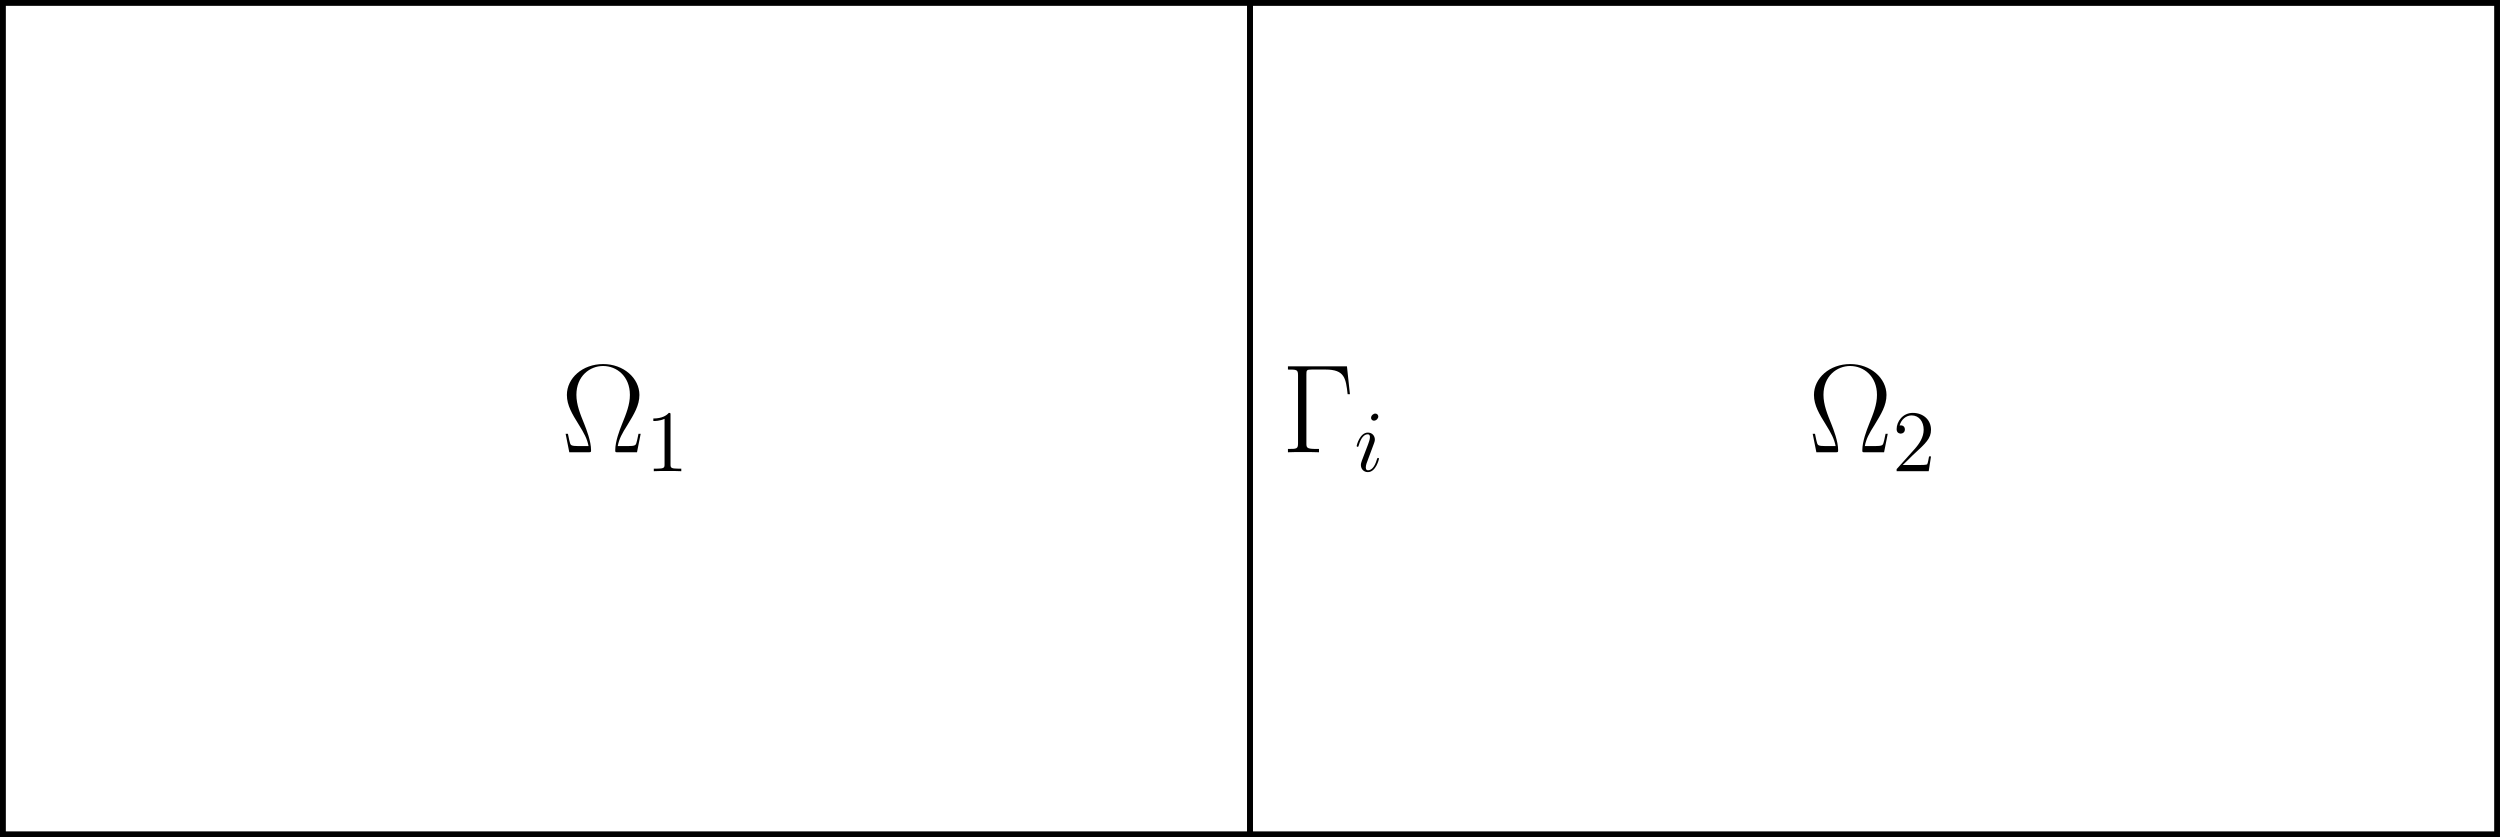 <?xml version="1.0" encoding="UTF-8"?>
<svg xmlns="http://www.w3.org/2000/svg" xmlns:xlink="http://www.w3.org/1999/xlink" width="340.954pt" height="114.183pt" viewBox="0 0 340.954 114.183" version="1.1">
<defs>
<g>
<symbol overflow="visible" id="glyph0-0">
<path style="stroke:none;" d=""/>
</symbol>
<symbol overflow="visible" id="glyph0-1">
<path style="stroke:none;" d="M 8.922 -11.719 L 0.875 -11.719 L 0.875 -11.281 C 2.062 -11.281 2.25 -11.281 2.25 -10.5 L 2.25 -1.219 C 2.25 -0.453 2.062 -0.453 0.875 -0.453 L 0.875 0 C 1.375 -0.031 2.344 -0.031 2.875 -0.031 C 3.578 -0.031 4.406 -0.031 5.109 0 L 5.109 -0.453 L 4.734 -0.453 C 3.422 -0.453 3.391 -0.625 3.391 -1.234 L 3.391 -10.609 C 3.391 -11.188 3.422 -11.281 4.109 -11.281 L 6.016 -11.281 C 8.625 -11.281 8.766 -10.078 9.016 -7.922 L 9.328 -7.922 Z M 8.922 -11.719 "/>
</symbol>
<symbol overflow="visible" id="glyph0-2">
<path style="stroke:none;" d="M 10.859 -2.516 L 10.562 -2.516 C 10.406 -1.719 10.344 -1.516 10.266 -1.234 C 10.172 -0.984 10.125 -0.844 9.125 -0.844 L 7.734 -0.844 C 7.922 -1.844 8.328 -2.578 9.062 -3.734 C 9.953 -5.203 10.688 -6.391 10.688 -7.812 C 10.688 -10.141 8.484 -12.031 5.75 -12.031 C 2.938 -12.031 0.797 -10.125 0.797 -7.812 C 0.797 -6.391 1.547 -5.172 2.391 -3.812 C 3.156 -2.578 3.562 -1.844 3.75 -0.844 L 2.359 -0.844 C 1.375 -0.844 1.328 -0.984 1.234 -1.219 C 1.141 -1.5 1.109 -1.719 0.938 -2.516 L 0.625 -2.516 L 1.125 0 L 3.719 0 C 4.078 0 4.094 -0.016 4.094 -0.281 C 4.094 -1.5 3.469 -3.094 3.172 -3.844 C 2.625 -5.188 2.094 -6.484 2.094 -7.828 C 2.094 -10.406 3.938 -11.766 5.734 -11.766 C 7.609 -11.766 9.391 -10.344 9.391 -7.828 C 9.391 -6.516 8.922 -5.328 8.281 -3.75 C 8 -3.047 7.391 -1.484 7.391 -0.281 C 7.391 0 7.406 0 7.766 0 L 10.359 0 Z M 10.859 -2.516 "/>
</symbol>
<symbol overflow="visible" id="glyph1-0">
<path style="stroke:none;" d=""/>
</symbol>
<symbol overflow="visible" id="glyph1-1">
<path style="stroke:none;" d="M 3.375 -1.703 C 3.375 -1.766 3.328 -1.812 3.266 -1.812 C 3.156 -1.812 3.141 -1.781 3.078 -1.578 C 2.766 -0.484 2.281 -0.125 1.891 -0.125 C 1.75 -0.125 1.578 -0.156 1.578 -0.516 C 1.578 -0.844 1.719 -1.188 1.859 -1.547 L 2.688 -3.781 C 2.719 -3.875 2.812 -4.094 2.812 -4.312 C 2.812 -4.812 2.453 -5.266 1.859 -5.266 C 0.766 -5.266 0.328 -3.531 0.328 -3.438 C 0.328 -3.391 0.375 -3.328 0.453 -3.328 C 0.562 -3.328 0.578 -3.375 0.625 -3.547 C 0.906 -4.547 1.359 -5.031 1.828 -5.031 C 1.938 -5.031 2.141 -5.016 2.141 -4.641 C 2.141 -4.328 1.984 -3.938 1.891 -3.672 L 1.047 -1.453 C 0.984 -1.25 0.906 -1.062 0.906 -0.844 C 0.906 -0.312 1.281 0.125 1.859 0.125 C 2.953 0.125 3.375 -1.625 3.375 -1.703 Z M 3.281 -7.453 C 3.281 -7.641 3.141 -7.859 2.875 -7.859 C 2.609 -7.859 2.297 -7.594 2.297 -7.281 C 2.297 -6.984 2.547 -6.891 2.688 -6.891 C 3.016 -6.891 3.281 -7.203 3.281 -7.453 Z M 3.281 -7.453 "/>
</symbol>
<symbol overflow="visible" id="glyph2-0">
<path style="stroke:none;" d=""/>
</symbol>
<symbol overflow="visible" id="glyph2-1">
<path style="stroke:none;" d="M 3.438 -7.656 C 3.438 -7.938 3.438 -7.953 3.203 -7.953 C 2.922 -7.625 2.312 -7.188 1.094 -7.188 L 1.094 -6.844 C 1.359 -6.844 1.953 -6.844 2.625 -7.141 L 2.625 -0.922 C 2.625 -0.484 2.578 -0.344 1.531 -0.344 L 1.156 -0.344 L 1.156 0 C 1.484 -0.031 2.641 -0.031 3.031 -0.031 C 3.438 -0.031 4.578 -0.031 4.906 0 L 4.906 -0.344 L 4.531 -0.344 C 3.484 -0.344 3.438 -0.484 3.438 -0.922 Z M 3.438 -7.656 "/>
</symbol>
<symbol overflow="visible" id="glyph2-2">
<path style="stroke:none;" d="M 5.266 -2.016 L 5 -2.016 C 4.953 -1.812 4.859 -1.141 4.75 -0.953 C 4.656 -0.844 3.984 -0.844 3.625 -0.844 L 1.406 -0.844 C 1.734 -1.125 2.469 -1.891 2.766 -2.172 C 4.594 -3.844 5.266 -4.469 5.266 -5.656 C 5.266 -7.031 4.172 -7.953 2.781 -7.953 C 1.406 -7.953 0.578 -6.766 0.578 -5.734 C 0.578 -5.125 1.109 -5.125 1.141 -5.125 C 1.406 -5.125 1.703 -5.312 1.703 -5.688 C 1.703 -6.031 1.484 -6.25 1.141 -6.25 C 1.047 -6.25 1.016 -6.25 0.984 -6.234 C 1.203 -7.047 1.859 -7.609 2.625 -7.609 C 3.641 -7.609 4.266 -6.75 4.266 -5.656 C 4.266 -4.641 3.688 -3.75 3 -2.984 L 0.578 -0.281 L 0.578 0 L 4.953 0 Z M 5.266 -2.016 "/>
</symbol>
</g>
<clipPath id="clip1">
  <path d="M 0 0 L 171 0 L 171 114.184 L 0 114.184 Z M 0 0 "/>
</clipPath>
<clipPath id="clip2">
  <path d="M 170 0 L 340.953 0 L 340.953 114.184 L 170 114.184 Z M 170 0 "/>
</clipPath>
</defs>
<g id="surface1">
<g clip-path="url(#clip1)" clip-rule="nonzero">
<path style="fill:none;stroke-width:0.797;stroke-linecap:butt;stroke-linejoin:miter;stroke:rgb(0%,0%,0%);stroke-opacity:1;stroke-miterlimit:10;" d="M 0 -0.001 L 0 113.386 L 170.082 113.386 L 170.082 -0.001 Z M 0 -0.001 " transform="matrix(1,0,0,-1,0.398,113.784)"/>
</g>
<g clip-path="url(#clip2)" clip-rule="nonzero">
<path style="fill:none;stroke-width:0.797;stroke-linecap:butt;stroke-linejoin:miter;stroke:rgb(0%,0%,0%);stroke-opacity:1;stroke-miterlimit:10;" d="M 170.082 -0.001 L 170.082 113.386 L 340.161 113.386 L 340.161 -0.001 Z M 170.082 -0.001 " transform="matrix(1,0,0,-1,0.398,113.784)"/>
</g>
<g style="fill:rgb(0%,0%,0%);fill-opacity:1;">
  <use xlink:href="#glyph0-1" x="174.777" y="61.681"/>
</g>
<g style="fill:rgb(0%,0%,0%);fill-opacity:1;">
  <use xlink:href="#glyph1-1" x="184.693" y="64.263"/>
</g>
<g style="fill:rgb(0%,0%,0%);fill-opacity:1;">
  <use xlink:href="#glyph0-2" x="76.516" y="61.681"/>
</g>
<g style="fill:rgb(0%,0%,0%);fill-opacity:1;">
  <use xlink:href="#glyph2-1" x="88.009" y="64.263"/>
</g>
<g style="fill:rgb(0%,0%,0%);fill-opacity:1;">
  <use xlink:href="#glyph0-2" x="246.594" y="61.681"/>
</g>
<g style="fill:rgb(0%,0%,0%);fill-opacity:1;">
  <use xlink:href="#glyph2-2" x="258.087" y="64.263"/>
</g>
</g>
</svg>
